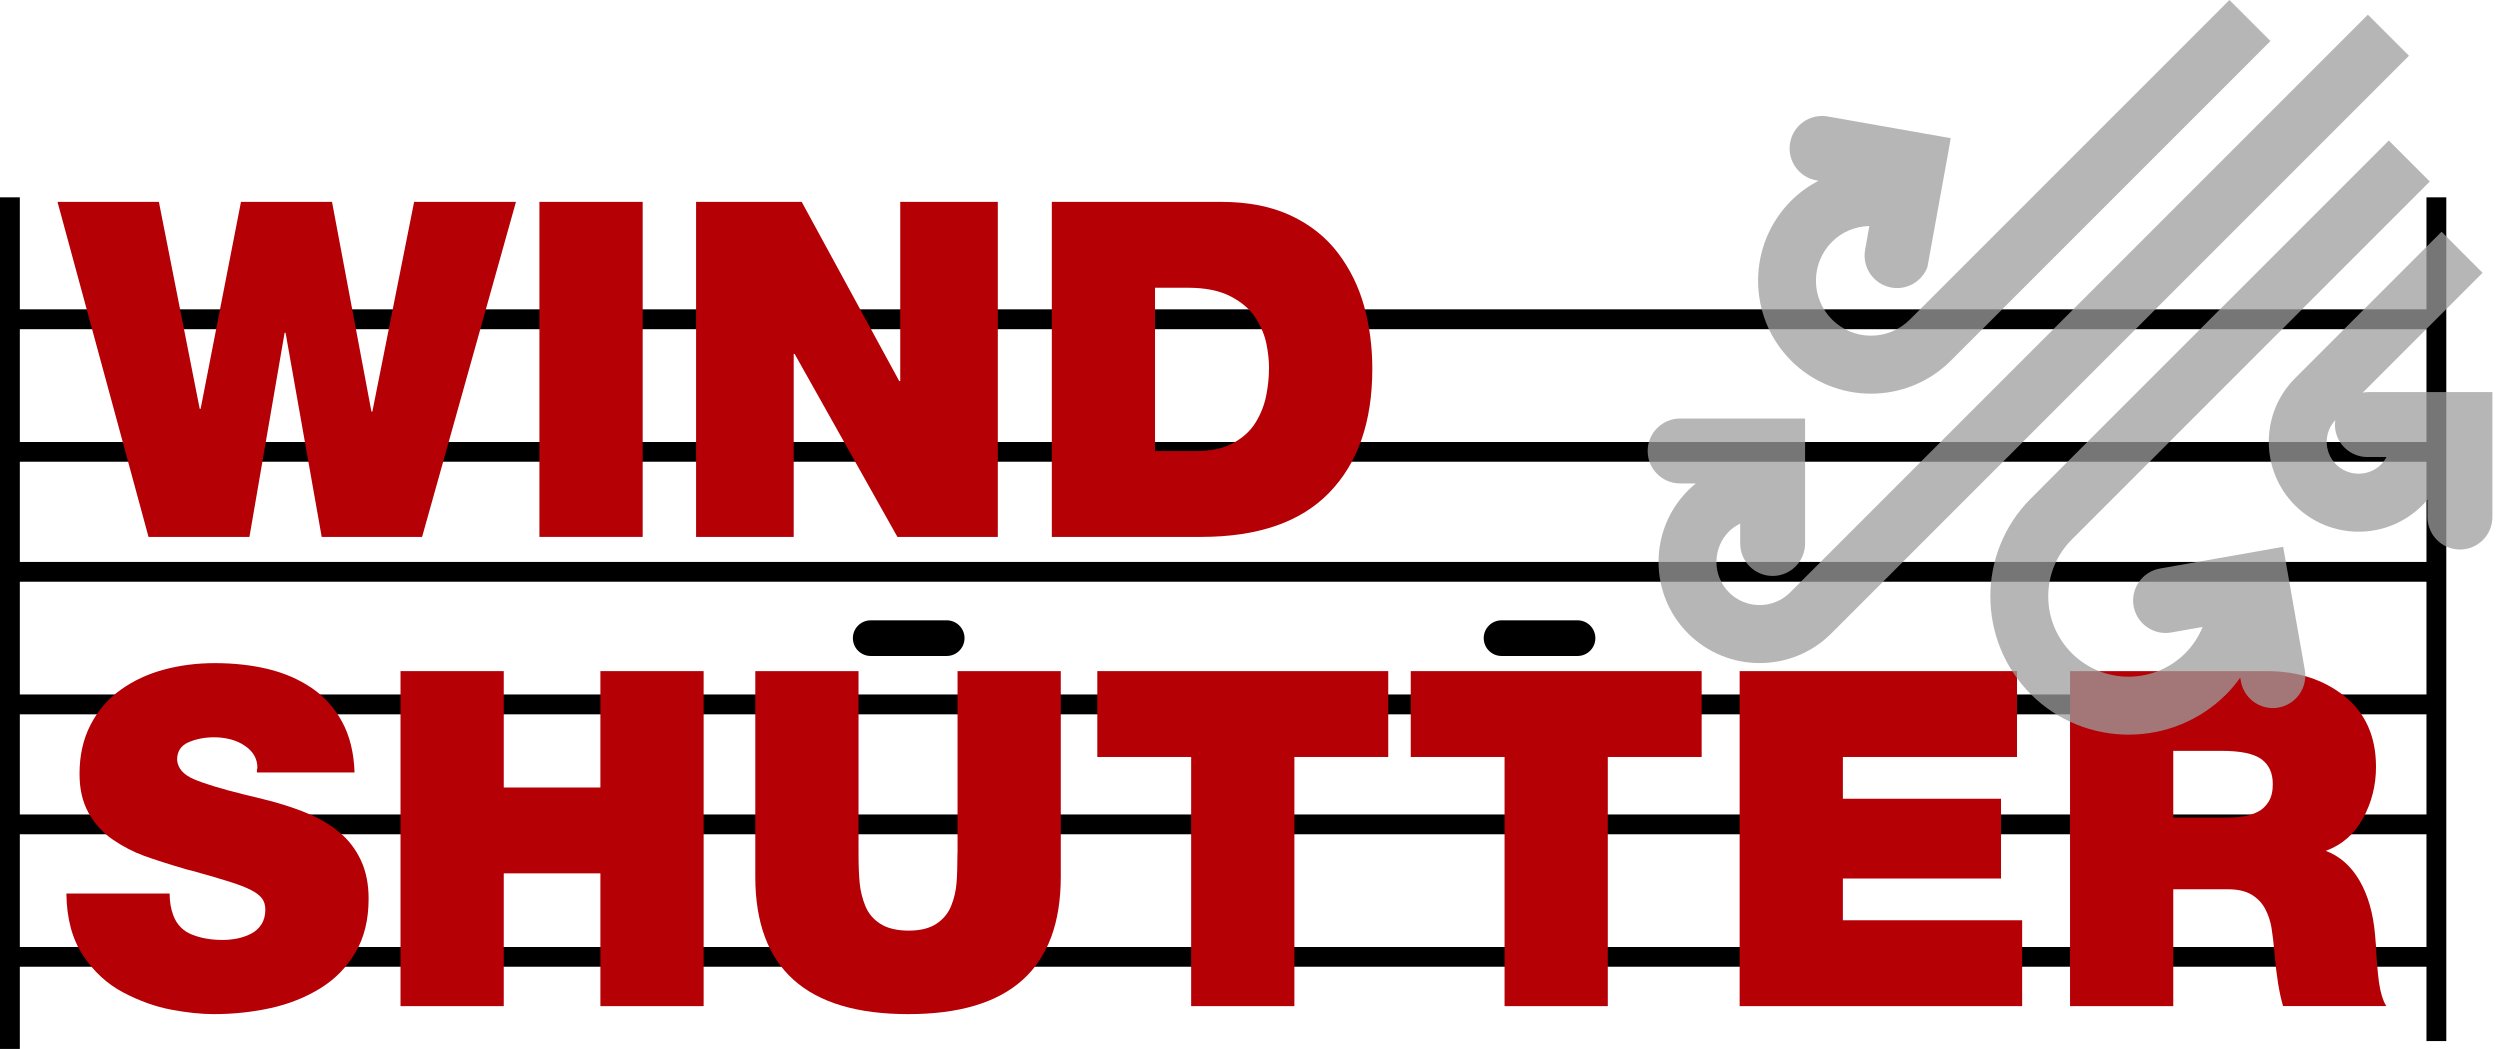 <svg width="143" height="60" viewBox="0 0 143 60" fill="none" xmlns="http://www.w3.org/2000/svg">
<path d="M138.794 59.548H139.928V36.313V32.14V26.41V17.694V11.287H138.794V17.694H1.134V11.287H0V60H1.134V55.296H138.794V59.543V59.548ZM138.794 34.528V39.724H1.134V33.274H138.794V34.525V34.528ZM138.794 18.831V25.281H1.134V18.831H138.794ZM1.134 26.413H138.794V32.142H1.134V26.413ZM138.794 54.169H1.134V47.72H138.794V54.169ZM1.134 46.588V40.858H138.794V46.588H1.134ZM48.785 36.502C48.785 35.938 49.242 35.482 49.805 35.482H54.151C54.714 35.482 55.171 35.938 55.171 36.502C55.171 37.065 54.714 37.522 54.151 37.522H49.805C49.242 37.522 48.785 37.065 48.785 36.502ZM84.869 36.502C84.869 35.938 85.326 35.482 85.889 35.482H90.235C90.798 35.482 91.255 35.938 91.255 36.502C91.255 37.065 90.798 37.522 90.235 37.522H85.889C85.326 37.522 84.869 37.065 84.869 36.502Z" fill="black"/>
<path d="M14.268 30.711L16.279 19.036H16.335L18.401 30.711H24.144L29.513 11.547H23.688L21.299 23.544H21.246L18.991 11.547H13.784L11.476 23.384H11.423L9.088 11.547H3.289L8.496 30.711H14.268Z" fill="#B50005"/>
<path d="M36.761 11.547H30.855V30.711H36.761V11.547Z" fill="#B50005"/>
<path d="M45.4 20.244H45.453L51.332 30.711H57.075V11.547H51.494V21.801H51.438L45.857 11.547H39.816V30.711H45.4V20.244Z" fill="#B50005"/>
<path d="M76.039 28.174C77.675 26.482 78.496 24.125 78.496 21.102C78.496 19.833 78.339 18.632 78.026 17.506C77.712 16.379 77.21 15.362 76.522 14.459C75.834 13.556 74.934 12.844 73.826 12.326C72.716 11.808 71.393 11.547 69.855 11.547H60.164V30.711H68.699C71.956 30.711 74.402 29.866 76.039 28.174ZM66.067 25.799V16.459H67.945C68.946 16.459 69.764 16.624 70.399 16.956C71.034 17.288 71.51 17.7 71.823 18.191C72.136 18.682 72.341 19.177 72.439 19.668C72.537 20.159 72.588 20.611 72.588 21.023C72.588 21.559 72.535 22.096 72.426 22.633C72.32 23.169 72.118 23.679 71.823 24.163C71.528 24.646 71.098 25.039 70.535 25.345C69.972 25.65 69.252 25.802 68.375 25.802H66.067V25.799Z" fill="#B50005"/>
<path d="M19.446 47.635C18.944 47.215 18.386 46.869 17.767 46.601C17.151 46.333 16.457 46.091 15.687 45.876C15.366 45.786 14.792 45.645 13.968 45.446C12.661 45.124 11.705 44.832 11.097 44.574C10.488 44.314 10.167 43.945 10.13 43.461C10.13 42.978 10.348 42.643 10.789 42.455C11.227 42.266 11.716 42.173 12.252 42.173C12.574 42.173 12.887 42.213 13.193 42.292C13.495 42.372 13.766 42.494 13.997 42.654C14.481 42.975 14.723 43.398 14.723 43.916C14.723 43.934 14.715 43.979 14.696 44.051V44.184H20.28C20.243 43.057 20.006 42.091 19.568 41.286C19.13 40.481 18.543 39.833 17.809 39.339C17.076 38.847 16.245 38.489 15.312 38.265C14.383 38.042 13.37 37.931 12.279 37.931C11.259 37.931 10.289 38.056 9.367 38.305C8.446 38.555 7.622 38.94 6.897 39.461C6.172 39.979 5.601 40.645 5.178 41.461C4.758 42.276 4.549 43.212 4.549 44.266C4.549 45.143 4.724 45.889 5.072 46.508C5.42 47.124 5.882 47.632 6.453 48.025C7.027 48.418 7.622 48.726 8.238 48.952C8.855 49.175 9.683 49.441 10.722 49.744L11.043 49.823C11.939 50.073 12.64 50.28 13.15 50.44C13.66 50.602 14.064 50.758 14.359 50.91C14.654 51.061 14.863 51.223 14.988 51.393C15.113 51.563 15.177 51.773 15.177 52.023C15.177 52.363 15.1 52.65 14.948 52.881C14.797 53.115 14.595 53.293 14.345 53.417C14.096 53.542 13.83 53.633 13.554 53.686C13.275 53.739 13.004 53.765 12.736 53.765C12.074 53.765 11.487 53.662 10.977 53.457C10.467 53.253 10.114 52.889 9.917 52.371C9.774 51.996 9.702 51.574 9.702 51.109H3.797C3.815 52.541 4.132 53.723 4.751 54.653C5.367 55.582 6.137 56.289 7.059 56.773C7.981 57.256 8.892 57.583 9.798 57.753C10.701 57.923 11.511 58.008 12.226 58.008C13.352 58.008 14.441 57.891 15.488 57.66C16.534 57.429 17.477 57.051 18.319 56.533C19.162 56.015 19.831 55.33 20.333 54.48C20.835 53.63 21.085 52.605 21.085 51.407C21.085 50.565 20.936 49.831 20.641 49.204C20.346 48.578 19.948 48.054 19.446 47.635Z" fill="#B50005"/>
<path d="M34.343 45.045H28.815V38.388H22.91V57.551H28.815V49.956H34.343V57.551H40.248V38.388H34.343V45.045Z" fill="#B50005"/>
<path d="M54.766 48.827C54.766 49.507 54.748 50.071 54.713 50.52C54.676 50.966 54.575 51.401 54.405 51.821C54.235 52.241 53.954 52.581 53.56 52.841C53.167 53.102 52.639 53.232 51.977 53.232C51.316 53.232 50.755 53.102 50.354 52.841C49.95 52.581 49.666 52.241 49.496 51.821C49.326 51.401 49.217 50.966 49.175 50.52C49.13 50.073 49.108 49.51 49.108 48.827V38.388H43.203V50.145C43.203 55.389 46.12 58.008 51.953 58.008C57.787 58.008 60.677 55.386 60.677 50.145V38.388H54.772V48.827H54.766Z" fill="#B50005"/>
<path d="M62.766 43.299H68.134V57.551H74.039V43.299H79.408V38.388H62.766V43.299Z" fill="#B50005"/>
<path d="M80.695 43.299H86.061V57.551H91.966V43.299H97.335V38.388H80.695V43.299Z" fill="#B50005"/>
<path d="M105.413 50.251H114.458V45.688H105.413V43.299H115.372V38.388H99.508V57.551H115.667V52.639H105.413V50.251Z" fill="#B50005"/>
<path d="M136.079 56.196C136 55.614 135.941 54.913 135.904 54.09C135.885 53.803 135.867 53.588 135.851 53.447C135.745 52.23 135.447 51.205 134.966 50.373C134.483 49.542 133.84 48.973 133.035 48.668C133.965 48.328 134.677 47.706 135.168 46.803C135.66 45.9 135.907 44.92 135.907 43.865C135.907 42.131 135.306 40.784 134.108 39.825C132.91 38.868 131.425 38.388 129.653 38.388H118.406V57.551H124.311V50.867H127.451C128.006 50.867 128.453 50.971 128.793 51.176C129.133 51.38 129.393 51.654 129.571 51.994C129.749 52.334 129.871 52.695 129.932 53.08C129.996 53.465 130.052 53.962 130.108 54.571V54.597C130.214 55.832 130.376 56.815 130.591 57.548H136.496C136.3 57.227 136.162 56.775 136.079 56.194V56.196ZM129.76 45.863C129.598 46.123 129.393 46.314 129.143 46.439C128.894 46.564 128.625 46.649 128.339 46.694C128.052 46.739 127.738 46.761 127.398 46.761H124.311V42.949H127.077C128.15 42.949 128.907 43.105 129.345 43.419C129.784 43.732 130.004 44.211 130.004 44.856C130.004 45.268 129.924 45.602 129.762 45.863H129.76Z" fill="#B50005"/>
<g opacity="0.75">
<path d="M102.446 20.627C103.708 21.886 105.363 22.518 107.018 22.518C108.672 22.518 110.327 21.889 111.589 20.63L129.871 2.346L127.522 0L109.244 18.279C108.649 18.871 107.86 19.2 107.02 19.2C106.178 19.2 105.389 18.871 104.794 18.279C104.202 17.684 103.872 16.895 103.872 16.055C103.872 15.213 104.202 14.424 104.794 13.829C105.368 13.255 106.128 12.95 106.925 12.929L106.683 14.299C106.505 15.306 107.18 16.273 108.189 16.448C108.298 16.467 108.407 16.478 108.513 16.478C109.286 16.478 109.982 15.992 110.25 15.269L111.393 8.973L111.581 7.903L104.542 6.662C103.535 6.484 102.568 7.159 102.393 8.168C102.215 9.175 102.89 10.142 103.899 10.317L104.016 10.339C103.45 10.639 102.919 11.016 102.451 11.484C99.933 14.005 99.933 18.106 102.451 20.627H102.446Z" fill="#9E9E9F"/>
<path d="M135.414 22.431C135.324 22.431 135.236 22.444 135.149 22.457L142.002 15.604L139.657 13.255L131.276 21.636C129.273 23.642 129.273 26.904 131.276 28.91C132.28 29.911 133.595 30.413 134.912 30.413C136.23 30.413 137.547 29.911 138.549 28.91C138.658 28.801 138.756 28.686 138.852 28.57V29.576C138.852 30.599 139.683 31.433 140.708 31.433C141.734 31.433 142.565 30.602 142.565 29.576V22.428H135.417L135.414 22.431ZM136.203 26.564C135.491 27.273 134.333 27.273 133.624 26.564C133.279 26.219 133.09 25.759 133.087 25.273C133.087 24.805 133.268 24.367 133.584 24.027C133.573 24.112 133.557 24.197 133.557 24.285C133.557 25.307 134.389 26.142 135.414 26.142H136.506C136.424 26.293 136.328 26.436 136.201 26.561L136.203 26.564Z" fill="#9E9E9F"/>
<path d="M137.792 3.185L135.444 0.839L102.396 33.888C101.928 34.352 101.309 34.61 100.651 34.61C99.989 34.61 99.37 34.352 98.903 33.888C98.435 33.42 98.18 32.798 98.18 32.14C98.18 31.481 98.438 30.859 98.903 30.394C99.091 30.209 99.309 30.068 99.538 29.951V31.088C99.538 32.11 100.369 32.944 101.394 32.944C102.42 32.944 103.251 32.113 103.251 31.088V23.939H96.103C95.08 23.939 94.246 24.771 94.246 25.796C94.246 26.822 95.078 27.653 96.103 27.653H97.001C96.849 27.778 96.701 27.908 96.56 28.049C94.305 30.307 94.305 33.978 96.56 36.236C97.689 37.365 99.171 37.928 100.653 37.928C102.136 37.928 103.618 37.365 104.747 36.236L137.394 3.589L137.795 3.188L137.792 3.185Z" fill="#9E9E9F"/>
<path d="M130.59 31.279L123.548 32.52C122.541 32.698 121.864 33.662 122.042 34.671C122.22 35.678 123.182 36.355 124.194 36.178L125.992 35.861C125.764 36.414 125.434 36.927 125.001 37.36C124.133 38.228 122.98 38.704 121.752 38.706C120.525 38.706 119.372 38.228 118.504 37.36C117.638 36.491 117.16 35.338 117.16 34.111C117.16 32.884 117.638 31.731 118.506 30.862L138.984 10.384L136.639 8.038L116.161 28.517C113.077 31.603 113.077 36.621 116.161 39.708C117.704 41.251 119.731 42.022 121.755 42.022C123.779 42.022 125.809 41.251 127.349 39.708C127.644 39.413 127.899 39.094 128.141 38.765L128.178 38.969C128.338 39.87 129.121 40.502 130.006 40.502C130.112 40.502 130.221 40.494 130.33 40.473C131.337 40.295 132.014 39.331 131.836 38.321L130.596 31.279H130.59Z" fill="#9E9E9F"/>
</g>
</svg>
